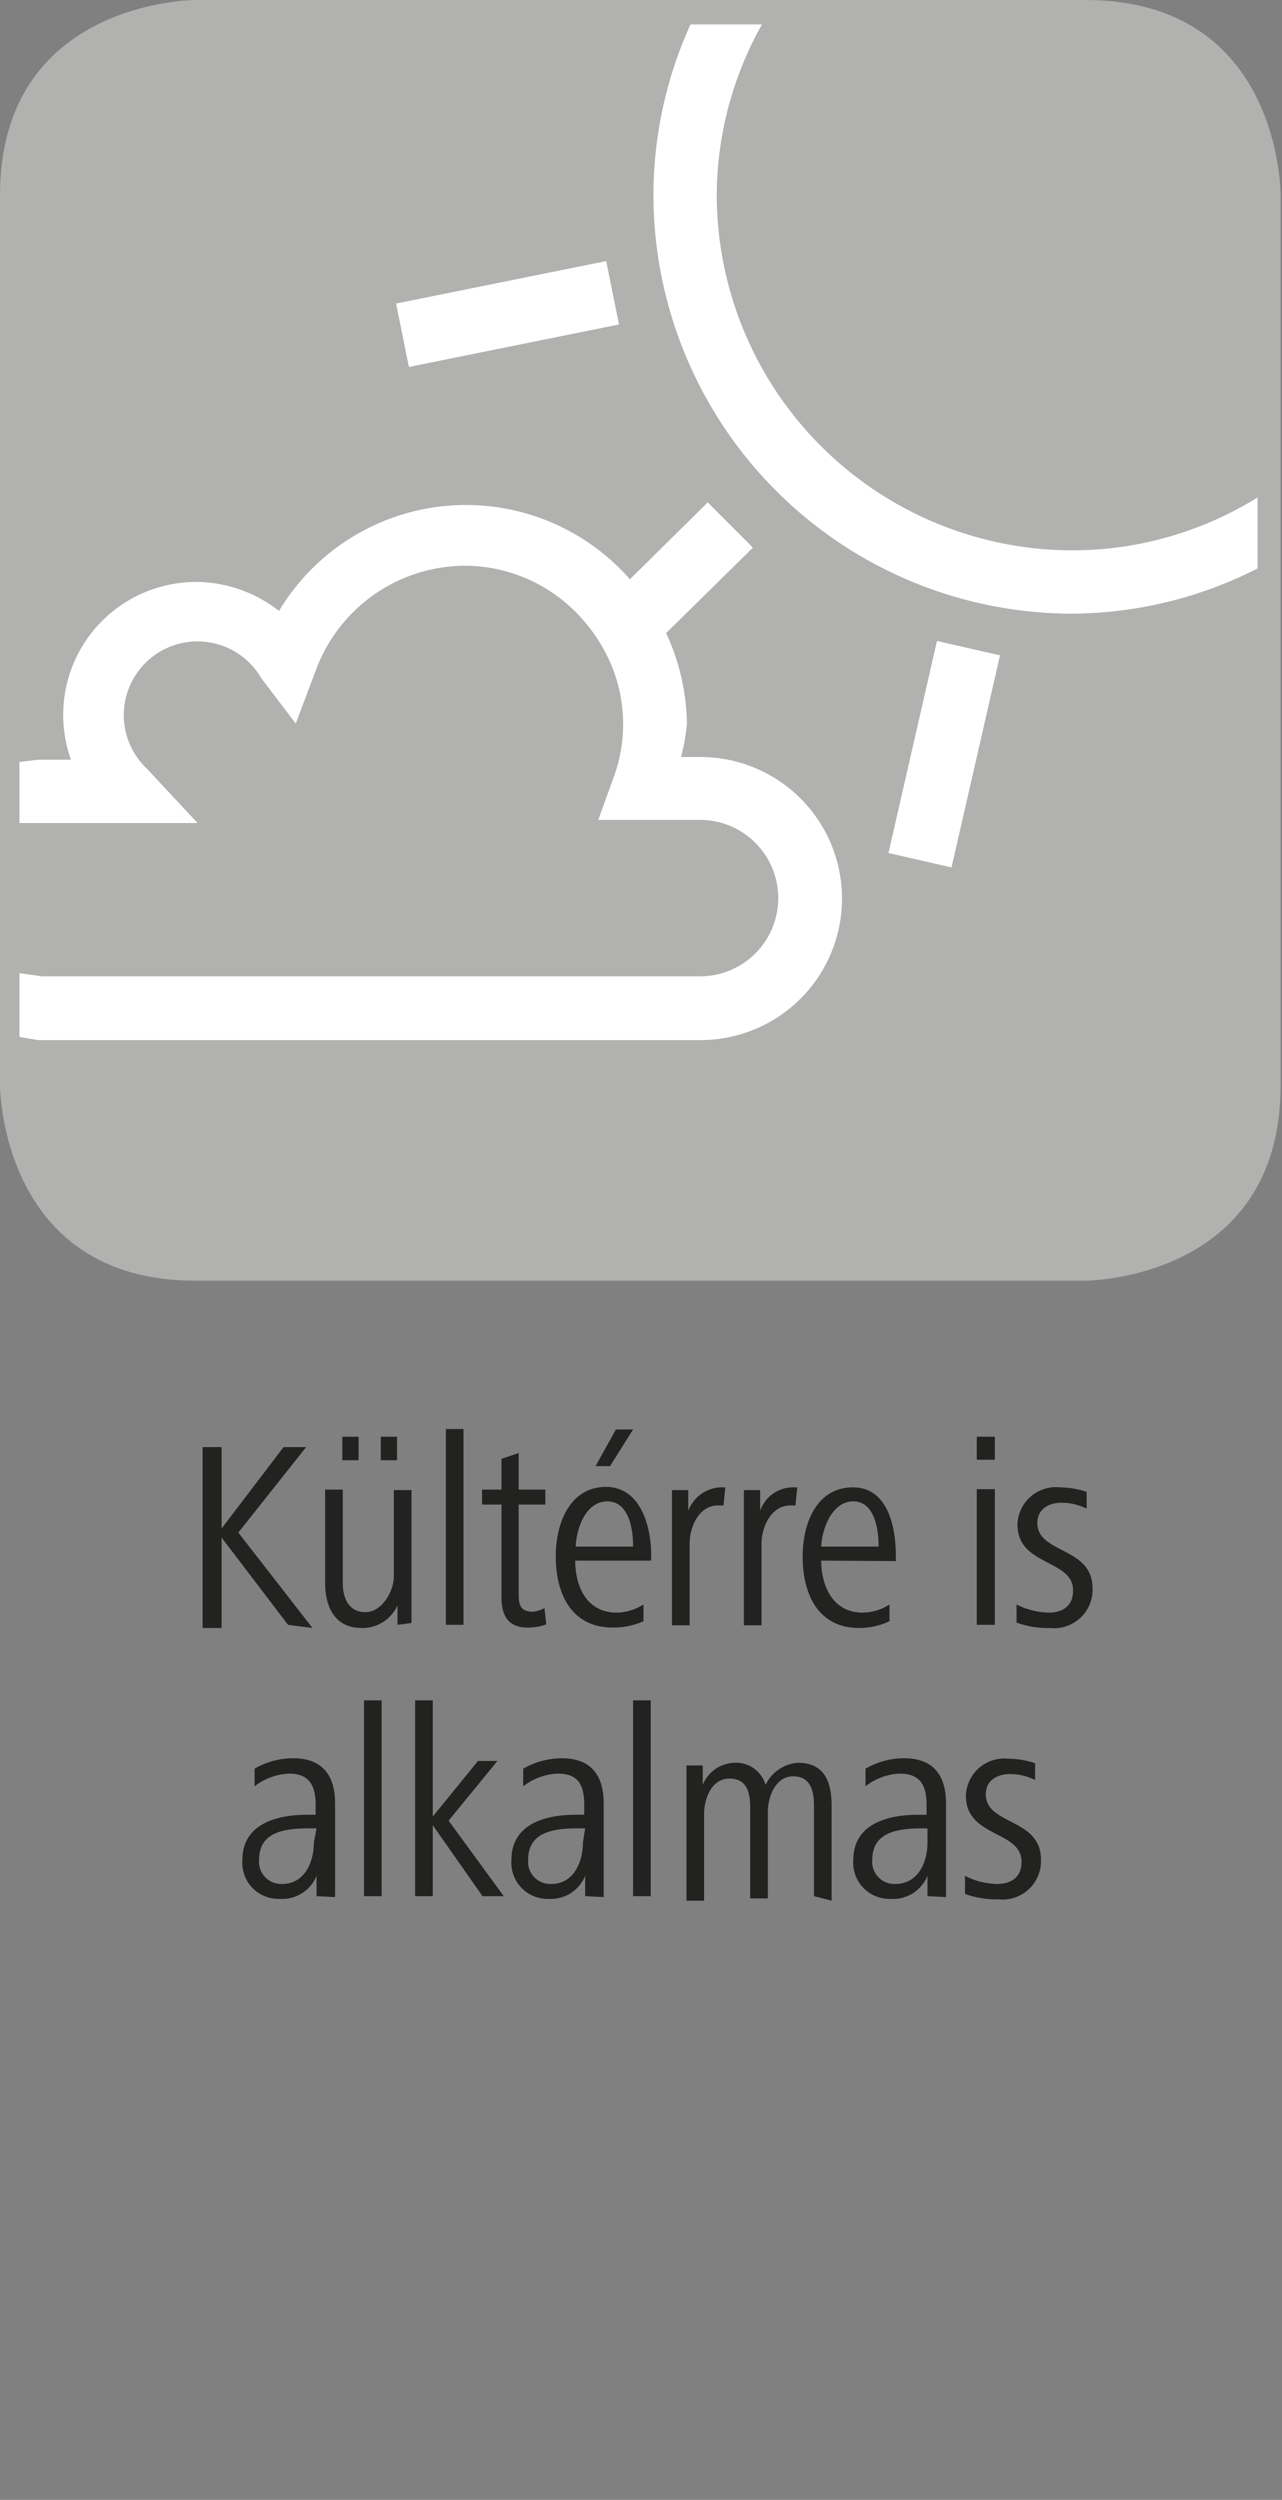 <svg id="Ebene_1" data-name="Ebene 1" xmlns="http://www.w3.org/2000/svg" viewBox="0 0 28.35 55.28"><rect x="0" y="0" width="28.35" height="55.28" fill="#808080" stroke="none"/><defs><style>.cls-1{fill:#222221;}.cls-2{fill:#b1b1b0;}.cls-3{fill:#fff;}</style></defs><path class="cls-1" d="M6.37,35.93,4.9,34v2H4.48v-4H4.9v1.8l1.37-1.8h.5l-1.5,1.89,1.64,2.11Z"/><path class="cls-1" d="M8.79,35.93V35.5A.85.85,0,0,1,8,36c-.6,0-.81-.47-.81-1V32.94h.39V35c0,.35.14.65.5.65s.63-.45.63-.8v-1.9h.39V35c0,.31,0,.58,0,.89ZM7.57,32.29v-.52h.36v.52Zm.85,0v-.52h.36v.52Z"/><path class="cls-1" d="M9.86,35.93V31.6h.39v4.33Z"/><path class="cls-1" d="M12.08,35.92a1.16,1.16,0,0,1-.42.07c-.43,0-.57-.28-.57-.66V33.27h-.43v-.33h.43v-.68l.38-.13v.81h.59v.33h-.59v1.94c0,.22,0,.43.31.43a.65.65,0,0,0,.26-.08Z"/><path class="cls-1" d="M12.72,34.51c0,.52.22,1.15.92,1.15a1.15,1.15,0,0,0,.59-.18l0,.37a1.63,1.63,0,0,1-.68.14c-.93,0-1.26-.77-1.26-1.57s.35-1.54,1.11-1.54,1,.86,1,1.51v.12ZM14,34.2c0-.41-.1-1-.57-1s-.68.58-.7,1Zm-.51-1.78h-.32l.45-.81H14Z"/><path class="cls-1" d="M16,33.29h-.12c-.43,0-.63.48-.63.85v1.8h-.39v-2.1c0-.31,0-.58,0-.89h.36v.46a.8.8,0,0,1,.7-.52l.12,0Z"/><path class="cls-1" d="M17.59,33.29h-.11c-.43,0-.64.48-.64.85v1.8h-.39v-2.1c0-.31,0-.58,0-.89h.36l0,.46a.77.77,0,0,1,.69-.52l.13,0Z"/><path class="cls-1" d="M18.16,34.51c0,.52.23,1.15.92,1.15a1.12,1.12,0,0,0,.59-.18l0,.37A1.59,1.59,0,0,1,19,36c-.92,0-1.25-.77-1.25-1.57s.34-1.54,1.11-1.54.95.86.95,1.51v.12Zm1.27-.31c0-.41-.1-1-.56-1s-.69.58-.71,1Z"/><path class="cls-1" d="M21.6,32.28v-.51H22v.51Zm0,3.65v-3H22v3Z"/><path class="cls-1" d="M23.22,36a2,2,0,0,1-.74-.12l0-.4a1.66,1.66,0,0,0,.71.18c.25,0,.54-.1.54-.49,0-.7-1.23-.53-1.23-1.46a.85.85,0,0,1,.94-.82,1.92,1.92,0,0,1,.59.1l0,.37a1.27,1.27,0,0,0-.56-.13c-.25,0-.53.12-.53.45,0,.68,1.22.52,1.22,1.44A.85.85,0,0,1,23.22,36Z"/><path class="cls-1" d="M7,41.93l0-.45a.82.82,0,0,1-.82.51.8.8,0,0,1-.82-.86c0-.81.78-1,1.43-1h.19v-.21c0-.4-.11-.7-.59-.7a1.34,1.34,0,0,0-.76.28l0-.39a1.72,1.72,0,0,1,.85-.23c.67,0,.93.4.93,1v1.42c0,.23,0,.44,0,.65Zm0-1.5H6.85c-.52,0-1.12.06-1.12.69a.49.49,0,0,0,.51.54c.5,0,.7-.49.7-.91Z"/><path class="cls-1" d="M8.05,41.93V37.6h.39v4.33Z"/><path class="cls-1" d="M10.67,41.93l-1.1-1.57v1.57H9.18V37.6h.39v2.57l1-1.23H11L9.92,40.26l1.22,1.67Z"/><path class="cls-1" d="M12.94,41.93l0-.45a.82.82,0,0,1-.81.51.8.8,0,0,1-.82-.86c0-.81.77-1,1.42-1h.19v-.21c0-.4-.1-.7-.58-.7a1.34,1.34,0,0,0-.77.28l0-.39a1.75,1.75,0,0,1,.85-.23c.67,0,.93.4.93,1v1.42c0,.23,0,.44,0,.65Zm0-1.5H12.8c-.52,0-1.12.06-1.12.69a.49.49,0,0,0,.51.54c.5,0,.7-.49.7-.91Z"/><path class="cls-1" d="M14,41.93V37.6h.39v4.33Z"/><path class="cls-1" d="M18,41.93v-2c0-.32-.07-.65-.46-.65s-.56.45-.56.79v1.91h-.39v-2c0-.32-.06-.65-.46-.65s-.56.45-.56.79v1.91h-.39v-2.1c0-.29,0-.51,0-.89h.36v.43a.78.78,0,0,1,.7-.49.68.68,0,0,1,.69.49.86.86,0,0,1,.71-.49c.55,0,.75.36.75.95v2.1Z"/><path class="cls-1" d="M20.51,41.93l0-.45a.82.82,0,0,1-.82.51.8.8,0,0,1-.82-.86c0-.81.78-1,1.43-1h.19v-.21c0-.4-.11-.7-.59-.7a1.31,1.31,0,0,0-.76.28l0-.39a1.72,1.72,0,0,1,.85-.23c.67,0,.93.4.93,1v1.42c0,.23,0,.44,0,.65Zm0-1.5h-.09c-.52,0-1.13.06-1.13.69a.49.49,0,0,0,.51.54c.51,0,.71-.49.71-.91Z"/><path class="cls-1" d="M22.08,42a2,2,0,0,1-.74-.12l0-.4a1.59,1.59,0,0,0,.71.18c.25,0,.54-.1.54-.49,0-.7-1.23-.53-1.23-1.46a.85.85,0,0,1,.94-.82,1.92,1.92,0,0,1,.59.1l0,.37a1.27,1.27,0,0,0-.56-.13c-.25,0-.53.12-.53.45,0,.68,1.22.52,1.22,1.44A.85.85,0,0,1,22.08,42Z"/><path class="cls-2" d="M4.32,0S0,0,0,4.32V24s0,4.32,4.32,4.32H24s4.32,0,4.32-4.32V4.32S28.35,0,24,0Z"/><rect class="cls-3" x="18.48" y="15.96" width="4.81" height="1.43" transform="translate(-0.03 33.32) rotate(-77.12)"/><rect class="cls-3" x="8.85" y="6.23" width="4.74" height="1.43" transform="translate(-1.15 2.36) rotate(-11.43)"/><path class="cls-3" d="M27.81,11a7.78,7.78,0,0,1-4.1,1.17,7.87,7.87,0,0,1-7.86-7.86,7.76,7.76,0,0,1,1-3.77H15.27a9.15,9.15,0,0,0-.82,3.77,9.27,9.27,0,0,0,9.26,9.26,9.14,9.14,0,0,0,4.1-1V11Z"/><path class="cls-3" d="M15.49,16.74h-.43a4.46,4.46,0,0,0,.13-.73A4.88,4.88,0,0,0,14.73,14l1.92-1.89-1-1-1.72,1.7a4.82,4.82,0,0,0-7.76.7,3,3,0,0,0-1.74-.64,2.94,2.94,0,0,0-2.86,3.93H.84l-.41.05v1.35H4.37L3.25,17a1.63,1.63,0,1,1,2.53-2L6.54,16,7,14.78a3.53,3.53,0,0,1,3.28-2.27,3.47,3.47,0,0,1,2.64,1.23h0a3.59,3.59,0,0,1,.42.6h0a3.4,3.4,0,0,1,.23,2.85l-.34.94h2.25a1.73,1.73,0,0,1,0,3.46H.93l-.5-.07v1.41L.84,23H15.49a3.13,3.13,0,0,0,0-6.26Z"/></svg>